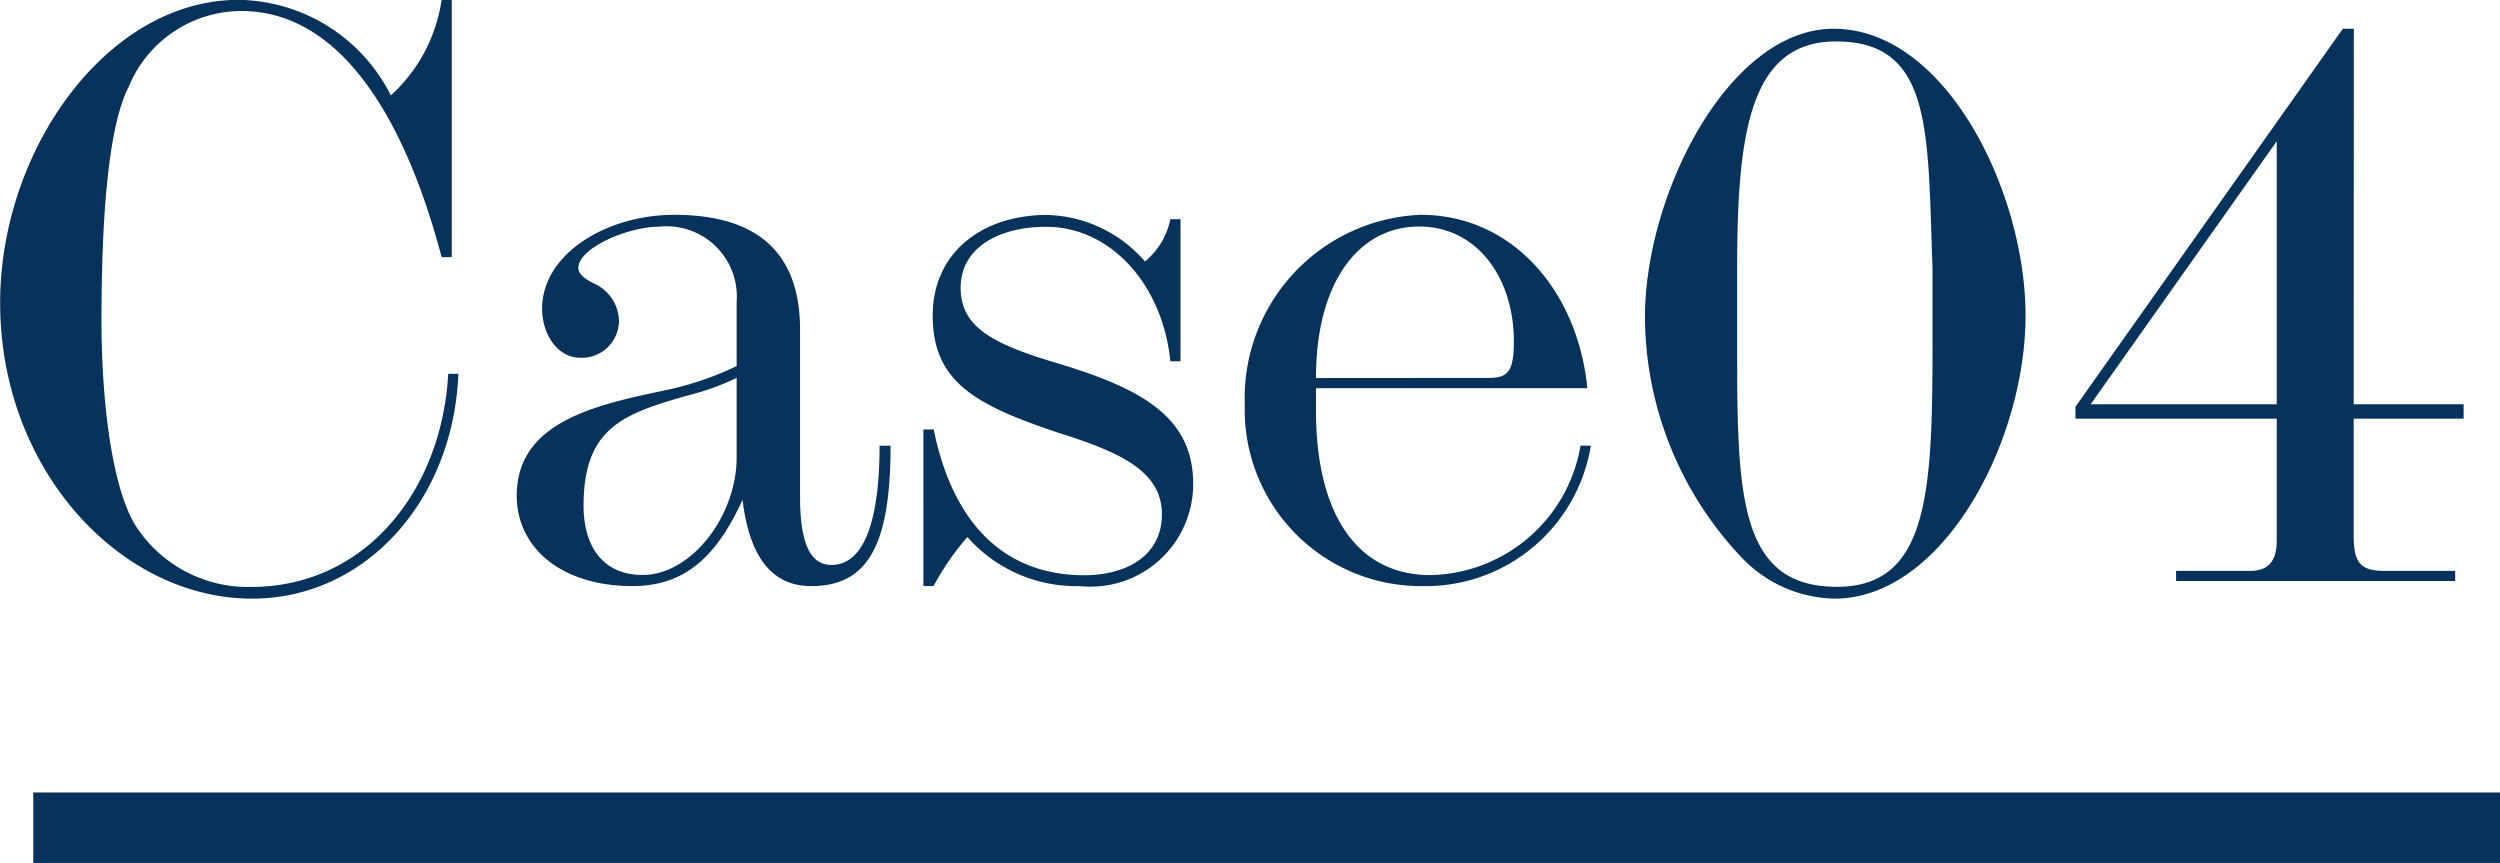<svg xmlns="http://www.w3.org/2000/svg" width="70.944" height="24.488" viewBox="0 0 70.944 24.488">
  <g id="case_icon_04" transform="translate(-1149.056 -4294.512)">
    <path id="パス_1941" data-name="パス 1941" d="M13.776-5.88C13.584-2.5,11.376.168,8.184.168A3.794,3.794,0,0,1,4.992-1.44c-.72-.984-1.056-3.5-1.056-5.952,0-2.928.192-5.5.768-6.624A3.467,3.467,0,0,1,7.9-16.176c3,0,4.752,3.432,5.688,6.984h.288v-7.3h-.288a4.559,4.559,0,0,1-1.44,2.712,4.91,4.91,0,0,0-4.32-2.712c-3.744,0-6.768,4.272-6.768,8.592C1.056-3.168,4.464.5,8.208.5,11.424.5,13.92-2.28,14.064-5.88ZM21.96-6.1a8.8,8.8,0,0,1-2.088.7c-1.92.408-4.152.888-4.152,2.976,0,1.488,1.272,2.568,3.288,2.568,1.56,0,2.424-.936,3.12-2.448.216,1.8.96,2.448,1.944,2.448,1.608,0,2.256-1.152,2.256-3.984h-.312c0,1.848-.336,3.384-1.368,3.384-.6,0-.888-.624-.888-1.92V-7.128c0-2.184-1.2-3.264-3.576-3.264-1.9,0-3.744,1.1-3.744,2.664,0,.72.432,1.392,1.08,1.392a1.053,1.053,0,0,0,1.1-1.08,1.19,1.19,0,0,0-.72-1.032q-.432-.216-.432-.432c0-.576,1.416-1.176,2.3-1.176A1.993,1.993,0,0,1,21.96-7.92Zm0,2.592c0,1.68-1.3,3.336-2.664,3.336-1.176,0-1.68-.864-1.68-1.968,0-2.232,1.152-2.616,3.024-3.144a6.962,6.962,0,0,0,1.32-.48Zm5.3-.792V.144h.288a7.5,7.5,0,0,1,.96-1.392A4.12,4.12,0,0,0,31.7.144a2.912,2.912,0,0,0,3.216-2.9c0-1.944-1.536-2.736-3.96-3.456-1.752-.528-2.64-1.008-2.64-2.112,0-1.128,1.08-1.728,2.424-1.728,1.848,0,3.312,1.656,3.528,3.816h.288v-4.032h-.288a2.093,2.093,0,0,1-.72,1.2,3.8,3.8,0,0,0-2.784-1.32c-1.824,0-3.24,1.056-3.24,2.856,0,1.9,1.248,2.544,3.528,3.312,1.752.552,2.976,1.08,2.976,2.328,0,1.176-1.008,1.728-2.208,1.728C29.5-.168,28.08-1.7,27.552-4.3Zm18.648.456A4.408,4.408,0,0,1,41.64-.168c-1.968,0-3.24-1.584-3.24-4.68v-.624h7.7c-.264-2.736-2.112-4.92-4.728-4.92a5.207,5.207,0,0,0-4.992,5.4A5,5,0,0,0,41.4.144,4.75,4.75,0,0,0,46.2-3.84ZM38.4-5.76c0-2.736,1.224-4.3,2.928-4.3,1.632,0,2.688,1.44,2.688,3.264,0,.84-.168,1.032-.7,1.032ZM58.536-7.536c0-3.5-2.256-8.136-5.448-8.136-2.976,0-5.352,4.7-5.352,8.184A9.978,9.978,0,0,0,50.544-.6,3.734,3.734,0,0,0,53.112.5C56.184.5,58.536-3.936,58.536-7.536ZM50.352-8.88c0-3.84.36-6.432,2.808-6.432,2.76,0,2.592,2.592,2.736,6.432V-6.7c0,4.2-.12,6.864-2.712,6.864C50.376.168,50.352-2.5,50.352-6.7Zm17.5-6.792h-.312L59.952-4.944v.336h5.712v3.48c0,.552-.24.84-.744.84H62.808V0h7.92V-.288H68.712c-.672,0-.864-.24-.864-.984V-4.608h3.12v-.408h-3.12ZM60.384-5.016l5.28-7.464v7.464Z" transform="translate(1148 4311)" fill="#07325b"/>
    <rect id="長方形_7520" data-name="長方形 7520" width="70" height="2" transform="translate(1150 4317)" fill="#07325b"/>
  </g>
</svg>
